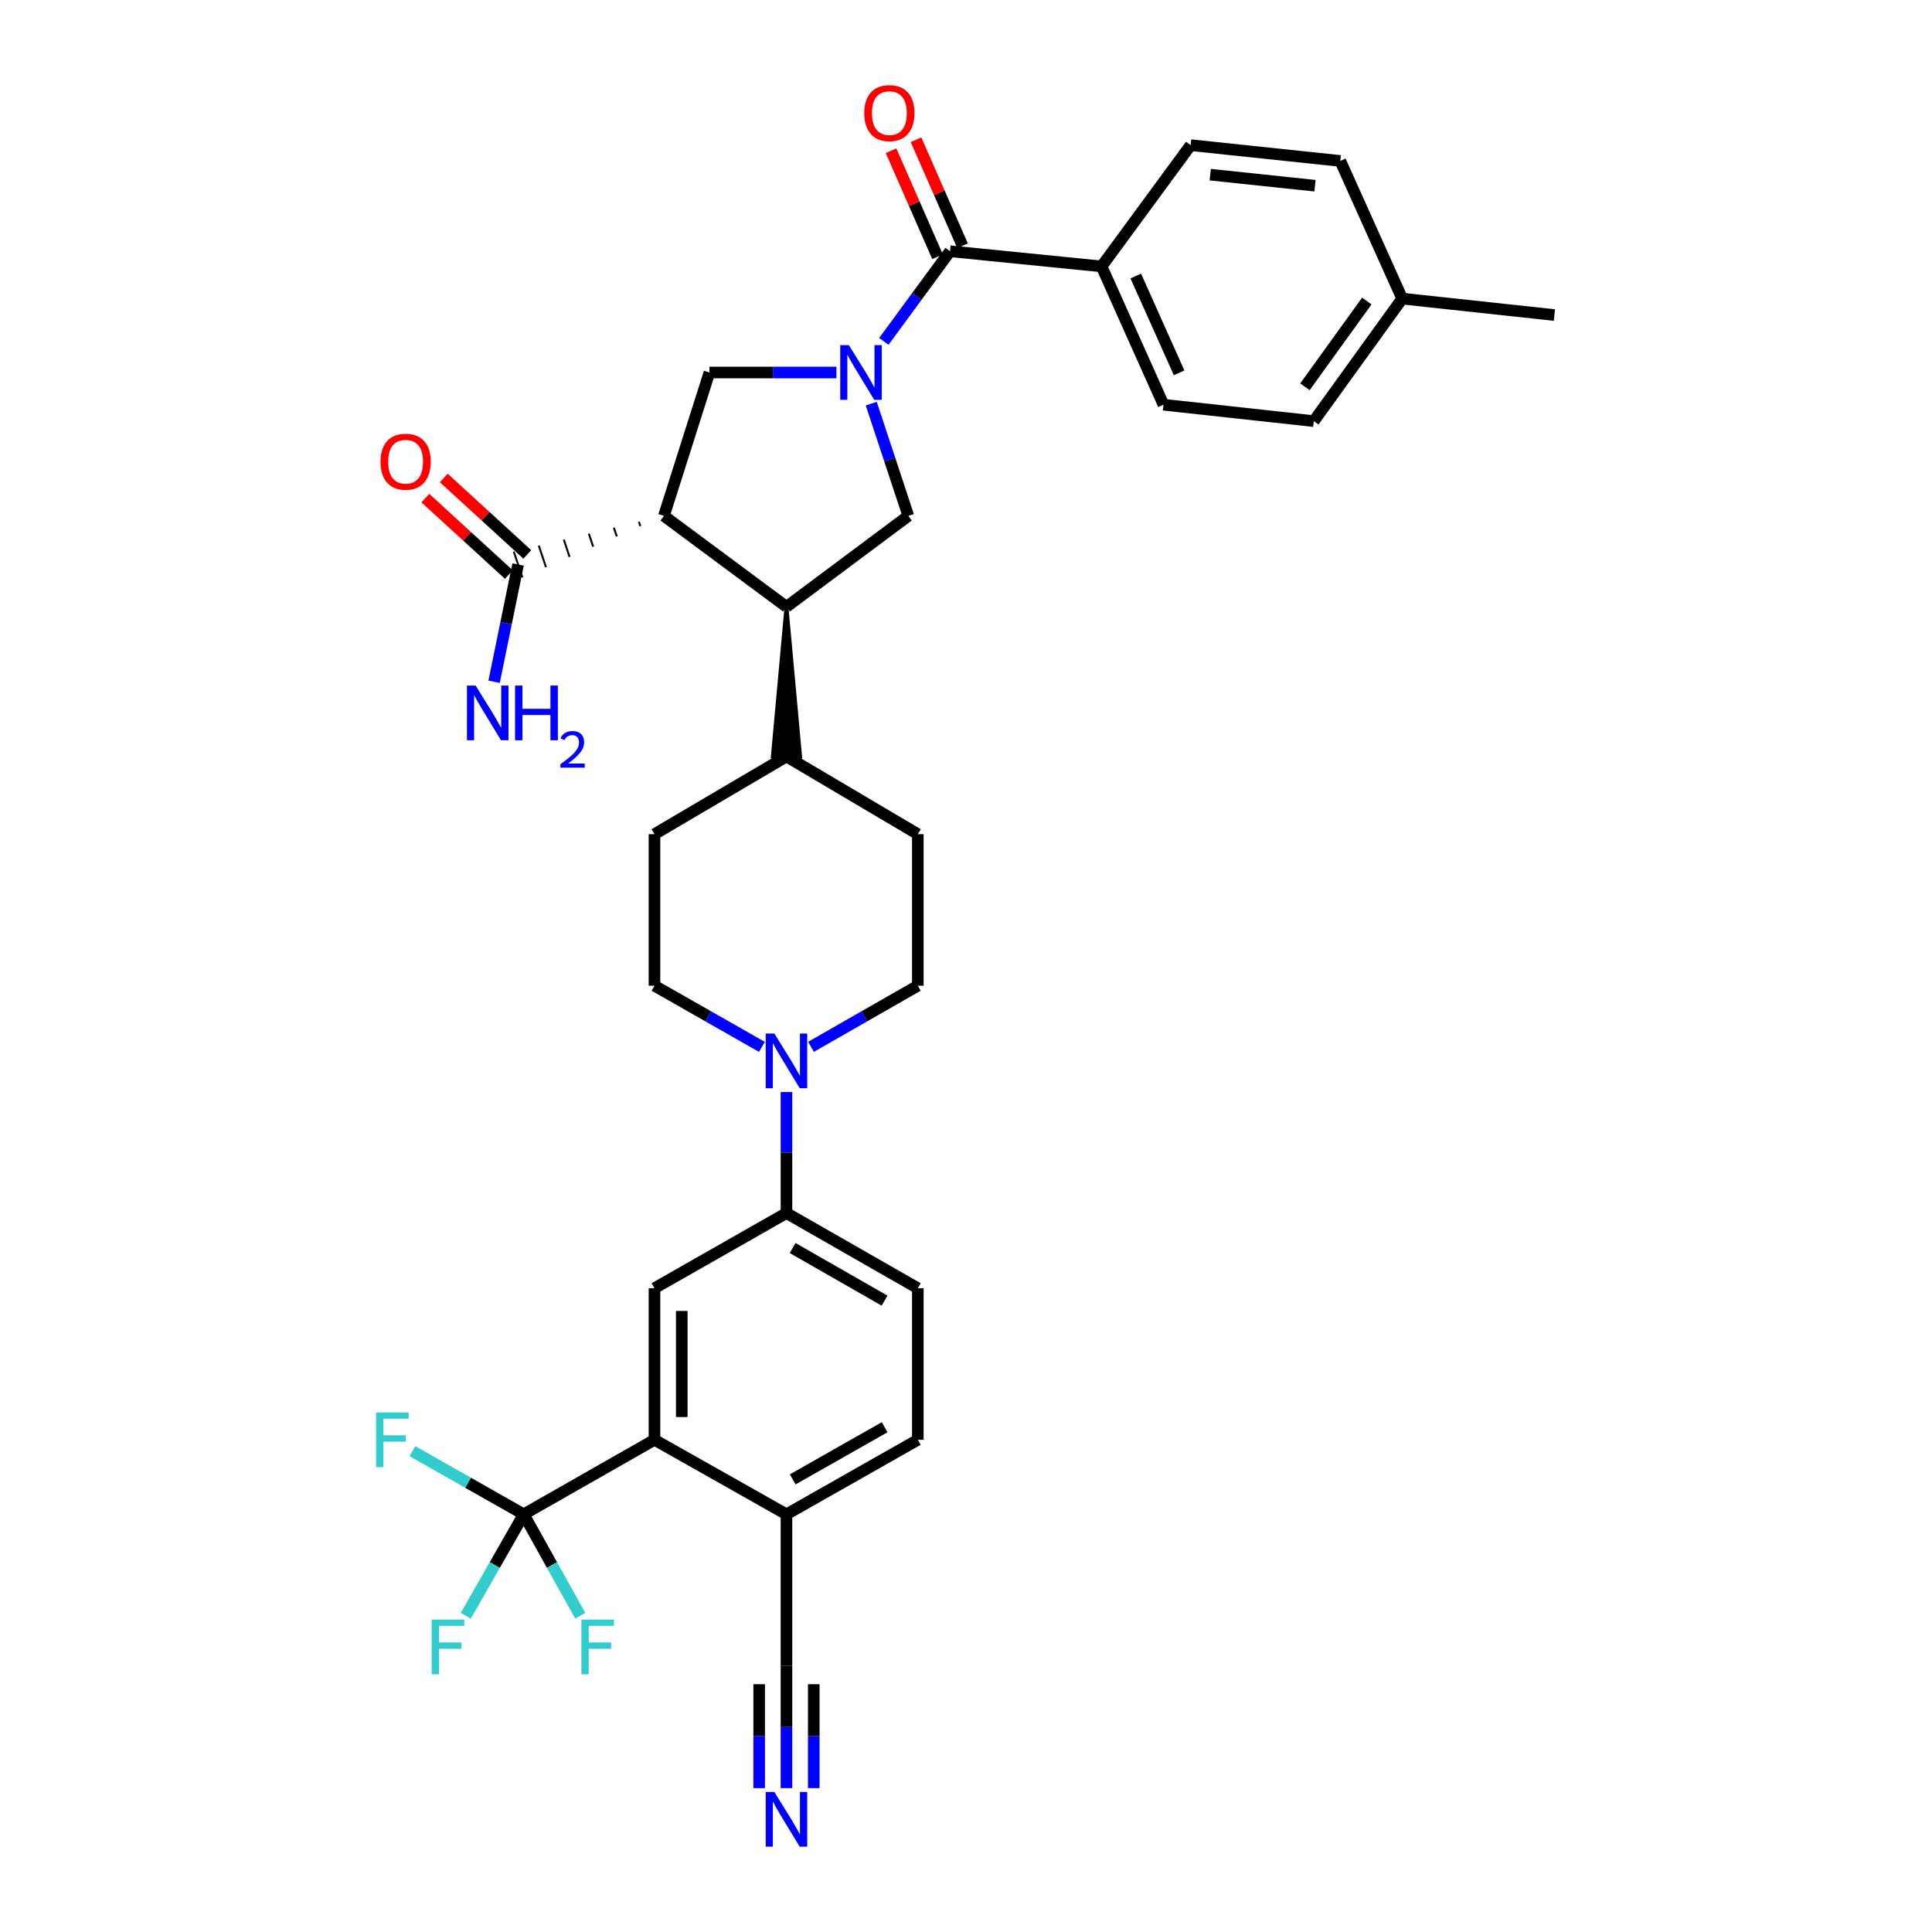 <?xml version='1.0' encoding='iso-8859-1'?>
<svg version='1.1' baseProfile='full'
              xmlns='http://www.w3.org/2000/svg'
                      xmlns:rdkit='http://www.rdkit.org/xml'
                      xmlns:xlink='http://www.w3.org/1999/xlink'
                  xml:space='preserve'
width='1000px' height='1000px' viewBox='0 0 1000 1000'>
<!-- END OF HEADER -->
<rect style='opacity:1.0;fill:#FFFFFF;stroke:none' width='1000' height='1000' x='0' y='0'> </rect>
<path class='bond-1' d='M 457.474,176.701 L 474.606,153.374' style='fill:none;fill-rule:evenodd;stroke:#0000FF;stroke-width:6px;stroke-linecap:butt;stroke-linejoin:miter;stroke-opacity:1' />
<path class='bond-1' d='M 474.606,153.374 L 491.738,130.046' style='fill:none;fill-rule:evenodd;stroke:#000000;stroke-width:6px;stroke-linecap:butt;stroke-linejoin:miter;stroke-opacity:1' />
<path class='bond-2' d='M 432.945,192.808 L 400.074,192.808' style='fill:none;fill-rule:evenodd;stroke:#0000FF;stroke-width:6px;stroke-linecap:butt;stroke-linejoin:miter;stroke-opacity:1' />
<path class='bond-2' d='M 400.074,192.808 L 367.203,192.808' style='fill:none;fill-rule:evenodd;stroke:#000000;stroke-width:6px;stroke-linecap:butt;stroke-linejoin:miter;stroke-opacity:1' />
<path class='bond-5' d='M 450.966,208.922 L 460.557,237.967' style='fill:none;fill-rule:evenodd;stroke:#0000FF;stroke-width:6px;stroke-linecap:butt;stroke-linejoin:miter;stroke-opacity:1' />
<path class='bond-5' d='M 460.557,237.967 L 470.148,267.013' style='fill:none;fill-rule:evenodd;stroke:#000000;stroke-width:6px;stroke-linecap:butt;stroke-linejoin:miter;stroke-opacity:1' />
<path class='bond-0' d='M 343.643,267.013 L 367.203,192.808' style='fill:none;fill-rule:evenodd;stroke:#000000;stroke-width:6px;stroke-linecap:butt;stroke-linejoin:miter;stroke-opacity:1' />
<path class='bond-8' d='M 330.69,270.091 L 331.434,272.324' style='fill:none;fill-rule:evenodd;stroke:#000000;stroke-width:1.0px;stroke-linecap:butt;stroke-linejoin:miter;stroke-opacity:1' />
<path class='bond-8' d='M 317.736,273.169 L 319.226,277.636' style='fill:none;fill-rule:evenodd;stroke:#000000;stroke-width:1.0px;stroke-linecap:butt;stroke-linejoin:miter;stroke-opacity:1' />
<path class='bond-8' d='M 304.783,276.247 L 307.018,282.948' style='fill:none;fill-rule:evenodd;stroke:#000000;stroke-width:1.0px;stroke-linecap:butt;stroke-linejoin:miter;stroke-opacity:1' />
<path class='bond-8' d='M 291.83,279.325 L 294.809,288.259' style='fill:none;fill-rule:evenodd;stroke:#000000;stroke-width:1.0px;stroke-linecap:butt;stroke-linejoin:miter;stroke-opacity:1' />
<path class='bond-8' d='M 278.877,282.403 L 282.601,293.571' style='fill:none;fill-rule:evenodd;stroke:#000000;stroke-width:1.0px;stroke-linecap:butt;stroke-linejoin:miter;stroke-opacity:1' />
<path class='bond-8' d='M 265.924,285.481 L 270.393,298.882' style='fill:none;fill-rule:evenodd;stroke:#000000;stroke-width:1.0px;stroke-linecap:butt;stroke-linejoin:miter;stroke-opacity:1' />
<path class='bond-34' d='M 343.643,267.013 L 407.072,314.086' style='fill:none;fill-rule:evenodd;stroke:#000000;stroke-width:6px;stroke-linecap:butt;stroke-linejoin:miter;stroke-opacity:1' />
<path class='bond-14' d='M 491.738,130.046 L 570.173,137.894' style='fill:none;fill-rule:evenodd;stroke:#000000;stroke-width:6px;stroke-linecap:butt;stroke-linejoin:miter;stroke-opacity:1' />
<path class='bond-16' d='M 498.206,127.208 L 486.172,99.774' style='fill:none;fill-rule:evenodd;stroke:#000000;stroke-width:6px;stroke-linecap:butt;stroke-linejoin:miter;stroke-opacity:1' />
<path class='bond-16' d='M 486.172,99.774 L 474.138,72.339' style='fill:none;fill-rule:evenodd;stroke:#FF0000;stroke-width:6px;stroke-linecap:butt;stroke-linejoin:miter;stroke-opacity:1' />
<path class='bond-16' d='M 485.27,132.883 L 473.235,105.449' style='fill:none;fill-rule:evenodd;stroke:#000000;stroke-width:6px;stroke-linecap:butt;stroke-linejoin:miter;stroke-opacity:1' />
<path class='bond-16' d='M 473.235,105.449 L 461.201,78.014' style='fill:none;fill-rule:evenodd;stroke:#FF0000;stroke-width:6px;stroke-linecap:butt;stroke-linejoin:miter;stroke-opacity:1' />
<path class='bond-3' d='M 407.072,314.086 L 470.148,267.013' style='fill:none;fill-rule:evenodd;stroke:#000000;stroke-width:6px;stroke-linecap:butt;stroke-linejoin:miter;stroke-opacity:1' />
<path class='bond-15' d='M 407.072,314.086 L 400.008,391.548 L 414.135,391.548 Z' style='fill:#000000;fill-rule:evenodd;fill-opacity:1;stroke:#000000;stroke-width:2px;stroke-linecap:butt;stroke-linejoin:miter;stroke-opacity:1;' />
<path class='bond-4' d='M 271.078,783.809 L 338.761,745.235' style='fill:none;fill-rule:evenodd;stroke:#000000;stroke-width:6px;stroke-linecap:butt;stroke-linejoin:miter;stroke-opacity:1' />
<path class='bond-22' d='M 271.078,783.809 L 242.271,767.465' style='fill:none;fill-rule:evenodd;stroke:#000000;stroke-width:6px;stroke-linecap:butt;stroke-linejoin:miter;stroke-opacity:1' />
<path class='bond-22' d='M 242.271,767.465 L 213.463,751.121' style='fill:none;fill-rule:evenodd;stroke:#33CCCC;stroke-width:6px;stroke-linecap:butt;stroke-linejoin:miter;stroke-opacity:1' />
<path class='bond-23' d='M 271.078,783.809 L 256.085,810.061' style='fill:none;fill-rule:evenodd;stroke:#000000;stroke-width:6px;stroke-linecap:butt;stroke-linejoin:miter;stroke-opacity:1' />
<path class='bond-23' d='M 256.085,810.061 L 241.092,836.313' style='fill:none;fill-rule:evenodd;stroke:#33CCCC;stroke-width:6px;stroke-linecap:butt;stroke-linejoin:miter;stroke-opacity:1' />
<path class='bond-24' d='M 271.078,783.809 L 285.714,810.066' style='fill:none;fill-rule:evenodd;stroke:#000000;stroke-width:6px;stroke-linecap:butt;stroke-linejoin:miter;stroke-opacity:1' />
<path class='bond-24' d='M 285.714,810.066 L 300.35,836.324' style='fill:none;fill-rule:evenodd;stroke:#33CCCC;stroke-width:6px;stroke-linecap:butt;stroke-linejoin:miter;stroke-opacity:1' />
<path class='bond-6' d='M 338.761,745.235 L 338.761,666.784' style='fill:none;fill-rule:evenodd;stroke:#000000;stroke-width:6px;stroke-linecap:butt;stroke-linejoin:miter;stroke-opacity:1' />
<path class='bond-6' d='M 352.888,733.467 L 352.888,678.552' style='fill:none;fill-rule:evenodd;stroke:#000000;stroke-width:6px;stroke-linecap:butt;stroke-linejoin:miter;stroke-opacity:1' />
<path class='bond-37' d='M 338.761,745.235 L 407.072,783.809' style='fill:none;fill-rule:evenodd;stroke:#000000;stroke-width:6px;stroke-linecap:butt;stroke-linejoin:miter;stroke-opacity:1' />
<path class='bond-7' d='M 419.77,541.842 L 447.415,526.023' style='fill:none;fill-rule:evenodd;stroke:#0000FF;stroke-width:6px;stroke-linecap:butt;stroke-linejoin:miter;stroke-opacity:1' />
<path class='bond-7' d='M 447.415,526.023 L 475.061,510.205' style='fill:none;fill-rule:evenodd;stroke:#000000;stroke-width:6px;stroke-linecap:butt;stroke-linejoin:miter;stroke-opacity:1' />
<path class='bond-10' d='M 407.072,565.238 L 407.072,596.559' style='fill:none;fill-rule:evenodd;stroke:#0000FF;stroke-width:6px;stroke-linecap:butt;stroke-linejoin:miter;stroke-opacity:1' />
<path class='bond-10' d='M 407.072,596.559 L 407.072,627.881' style='fill:none;fill-rule:evenodd;stroke:#000000;stroke-width:6px;stroke-linecap:butt;stroke-linejoin:miter;stroke-opacity:1' />
<path class='bond-35' d='M 394.366,541.872 L 366.564,526.039' style='fill:none;fill-rule:evenodd;stroke:#0000FF;stroke-width:6px;stroke-linecap:butt;stroke-linejoin:miter;stroke-opacity:1' />
<path class='bond-35' d='M 366.564,526.039 L 338.761,510.205' style='fill:none;fill-rule:evenodd;stroke:#000000;stroke-width:6px;stroke-linecap:butt;stroke-linejoin:miter;stroke-opacity:1' />
<path class='bond-19' d='M 272.928,286.972 L 251.313,267.185' style='fill:none;fill-rule:evenodd;stroke:#000000;stroke-width:6px;stroke-linecap:butt;stroke-linejoin:miter;stroke-opacity:1' />
<path class='bond-19' d='M 251.313,267.185 L 229.699,247.397' style='fill:none;fill-rule:evenodd;stroke:#FF0000;stroke-width:6px;stroke-linecap:butt;stroke-linejoin:miter;stroke-opacity:1' />
<path class='bond-19' d='M 263.389,297.392 L 241.774,277.604' style='fill:none;fill-rule:evenodd;stroke:#000000;stroke-width:6px;stroke-linecap:butt;stroke-linejoin:miter;stroke-opacity:1' />
<path class='bond-19' d='M 241.774,277.604 L 220.16,257.817' style='fill:none;fill-rule:evenodd;stroke:#FF0000;stroke-width:6px;stroke-linecap:butt;stroke-linejoin:miter;stroke-opacity:1' />
<path class='bond-29' d='M 268.159,292.182 L 261.951,322.531' style='fill:none;fill-rule:evenodd;stroke:#000000;stroke-width:6px;stroke-linecap:butt;stroke-linejoin:miter;stroke-opacity:1' />
<path class='bond-29' d='M 261.951,322.531 L 255.744,352.88' style='fill:none;fill-rule:evenodd;stroke:#0000FF;stroke-width:6px;stroke-linecap:butt;stroke-linejoin:miter;stroke-opacity:1' />
<path class='bond-9' d='M 338.761,666.784 L 407.072,627.881' style='fill:none;fill-rule:evenodd;stroke:#000000;stroke-width:6px;stroke-linecap:butt;stroke-linejoin:miter;stroke-opacity:1' />
<path class='bond-20' d='M 407.072,627.881 L 475.061,666.784' style='fill:none;fill-rule:evenodd;stroke:#000000;stroke-width:6px;stroke-linecap:butt;stroke-linejoin:miter;stroke-opacity:1' />
<path class='bond-20' d='M 410.254,645.977 L 457.846,673.21' style='fill:none;fill-rule:evenodd;stroke:#000000;stroke-width:6px;stroke-linecap:butt;stroke-linejoin:miter;stroke-opacity:1' />
<path class='bond-11' d='M 407.072,925.537 L 407.072,893.894' style='fill:none;fill-rule:evenodd;stroke:#0000FF;stroke-width:6px;stroke-linecap:butt;stroke-linejoin:miter;stroke-opacity:1' />
<path class='bond-11' d='M 407.072,893.894 L 407.072,862.251' style='fill:none;fill-rule:evenodd;stroke:#000000;stroke-width:6px;stroke-linecap:butt;stroke-linejoin:miter;stroke-opacity:1' />
<path class='bond-11' d='M 421.198,925.537 L 421.198,898.641' style='fill:none;fill-rule:evenodd;stroke:#0000FF;stroke-width:6px;stroke-linecap:butt;stroke-linejoin:miter;stroke-opacity:1' />
<path class='bond-11' d='M 421.198,898.641 L 421.198,871.744' style='fill:none;fill-rule:evenodd;stroke:#000000;stroke-width:6px;stroke-linecap:butt;stroke-linejoin:miter;stroke-opacity:1' />
<path class='bond-11' d='M 392.945,925.537 L 392.945,898.641' style='fill:none;fill-rule:evenodd;stroke:#0000FF;stroke-width:6px;stroke-linecap:butt;stroke-linejoin:miter;stroke-opacity:1' />
<path class='bond-11' d='M 392.945,898.641 L 392.945,871.744' style='fill:none;fill-rule:evenodd;stroke:#000000;stroke-width:6px;stroke-linecap:butt;stroke-linejoin:miter;stroke-opacity:1' />
<path class='bond-12' d='M 407.072,862.251 L 407.072,783.809' style='fill:none;fill-rule:evenodd;stroke:#000000;stroke-width:6px;stroke-linecap:butt;stroke-linejoin:miter;stroke-opacity:1' />
<path class='bond-13' d='M 407.072,783.809 L 475.061,745.235' style='fill:none;fill-rule:evenodd;stroke:#000000;stroke-width:6px;stroke-linecap:butt;stroke-linejoin:miter;stroke-opacity:1' />
<path class='bond-13' d='M 410.299,765.735 L 457.891,738.734' style='fill:none;fill-rule:evenodd;stroke:#000000;stroke-width:6px;stroke-linecap:butt;stroke-linejoin:miter;stroke-opacity:1' />
<path class='bond-27' d='M 570.173,137.894 L 602.217,209.477' style='fill:none;fill-rule:evenodd;stroke:#000000;stroke-width:6px;stroke-linecap:butt;stroke-linejoin:miter;stroke-opacity:1' />
<path class='bond-27' d='M 587.873,142.86 L 610.304,192.968' style='fill:none;fill-rule:evenodd;stroke:#000000;stroke-width:6px;stroke-linecap:butt;stroke-linejoin:miter;stroke-opacity:1' />
<path class='bond-28' d='M 570.173,137.894 L 616.273,75.132' style='fill:none;fill-rule:evenodd;stroke:#000000;stroke-width:6px;stroke-linecap:butt;stroke-linejoin:miter;stroke-opacity:1' />
<path class='bond-25' d='M 407.072,391.548 L 338.761,431.762' style='fill:none;fill-rule:evenodd;stroke:#000000;stroke-width:6px;stroke-linecap:butt;stroke-linejoin:miter;stroke-opacity:1' />
<path class='bond-26' d='M 407.072,391.548 L 475.061,431.762' style='fill:none;fill-rule:evenodd;stroke:#000000;stroke-width:6px;stroke-linecap:butt;stroke-linejoin:miter;stroke-opacity:1' />
<path class='bond-17' d='M 475.061,510.205 L 475.061,431.762' style='fill:none;fill-rule:evenodd;stroke:#000000;stroke-width:6px;stroke-linecap:butt;stroke-linejoin:miter;stroke-opacity:1' />
<path class='bond-18' d='M 338.761,510.205 L 338.761,431.762' style='fill:none;fill-rule:evenodd;stroke:#000000;stroke-width:6px;stroke-linecap:butt;stroke-linejoin:miter;stroke-opacity:1' />
<path class='bond-21' d='M 475.061,666.784 L 475.061,745.235' style='fill:none;fill-rule:evenodd;stroke:#000000;stroke-width:6px;stroke-linecap:butt;stroke-linejoin:miter;stroke-opacity:1' />
<path class='bond-31' d='M 602.217,209.477 L 680.016,217.977' style='fill:none;fill-rule:evenodd;stroke:#000000;stroke-width:6px;stroke-linecap:butt;stroke-linejoin:miter;stroke-opacity:1' />
<path class='bond-30' d='M 616.273,75.132 L 693.735,83.302' style='fill:none;fill-rule:evenodd;stroke:#000000;stroke-width:6px;stroke-linecap:butt;stroke-linejoin:miter;stroke-opacity:1' />
<path class='bond-30' d='M 626.411,90.406 L 680.634,96.125' style='fill:none;fill-rule:evenodd;stroke:#000000;stroke-width:6px;stroke-linecap:butt;stroke-linejoin:miter;stroke-opacity:1' />
<path class='bond-32' d='M 693.735,83.302 L 725.779,154.564' style='fill:none;fill-rule:evenodd;stroke:#000000;stroke-width:6px;stroke-linecap:butt;stroke-linejoin:miter;stroke-opacity:1' />
<path class='bond-36' d='M 680.016,217.977 L 725.779,154.564' style='fill:none;fill-rule:evenodd;stroke:#000000;stroke-width:6px;stroke-linecap:butt;stroke-linejoin:miter;stroke-opacity:1' />
<path class='bond-36' d='M 675.425,200.198 L 707.459,155.809' style='fill:none;fill-rule:evenodd;stroke:#000000;stroke-width:6px;stroke-linecap:butt;stroke-linejoin:miter;stroke-opacity:1' />
<path class='bond-33' d='M 725.779,154.564 L 804.559,163.071' style='fill:none;fill-rule:evenodd;stroke:#000000;stroke-width:6px;stroke-linecap:butt;stroke-linejoin:miter;stroke-opacity:1' />
<path  class='atom-0' d='M 439.386 178.648
L 448.666 193.648
Q 449.586 195.128, 451.066 197.808
Q 452.546 200.488, 452.626 200.648
L 452.626 178.648
L 456.386 178.648
L 456.386 206.968
L 452.506 206.968
L 442.546 190.568
Q 441.386 188.648, 440.146 186.448
Q 438.946 184.248, 438.586 183.568
L 438.586 206.968
L 434.906 206.968
L 434.906 178.648
L 439.386 178.648
' fill='#0000FF'/>
<path  class='atom-8' d='M 400.812 534.948
L 410.092 549.948
Q 411.012 551.428, 412.492 554.108
Q 413.972 556.788, 414.052 556.948
L 414.052 534.948
L 417.812 534.948
L 417.812 563.268
L 413.932 563.268
L 403.972 546.868
Q 402.812 544.948, 401.572 542.748
Q 400.372 540.548, 400.012 539.868
L 400.012 563.268
L 396.332 563.268
L 396.332 534.948
L 400.812 534.948
' fill='#0000FF'/>
<path  class='atom-12' d='M 400.812 927.523
L 410.092 942.523
Q 411.012 944.003, 412.492 946.683
Q 413.972 949.363, 414.052 949.523
L 414.052 927.523
L 417.812 927.523
L 417.812 955.843
L 413.932 955.843
L 403.972 939.443
Q 402.812 937.523, 401.572 935.323
Q 400.372 933.123, 400.012 932.443
L 400.012 955.843
L 396.332 955.843
L 396.332 927.523
L 400.812 927.523
' fill='#0000FF'/>
<path  class='atom-17' d='M 447.337 58.542
Q 447.337 51.742, 450.697 47.943
Q 454.057 44.142, 460.337 44.142
Q 466.617 44.142, 469.977 47.943
Q 473.337 51.742, 473.337 58.542
Q 473.337 65.422, 469.937 69.343
Q 466.537 73.222, 460.337 73.222
Q 454.097 73.222, 450.697 69.343
Q 447.337 65.463, 447.337 58.542
M 460.337 70.022
Q 464.657 70.022, 466.977 67.142
Q 469.337 64.222, 469.337 58.542
Q 469.337 52.983, 466.977 50.182
Q 464.657 47.343, 460.337 47.343
Q 456.017 47.343, 453.657 50.142
Q 451.337 52.943, 451.337 58.542
Q 451.337 64.263, 453.657 67.142
Q 456.017 70.022, 460.337 70.022
' fill='#FF0000'/>
<path  class='atom-20' d='M 196.956 238.98
Q 196.956 232.18, 200.316 228.38
Q 203.676 224.58, 209.956 224.58
Q 216.236 224.58, 219.596 228.38
Q 222.956 232.18, 222.956 238.98
Q 222.956 245.86, 219.556 249.78
Q 216.156 253.66, 209.956 253.66
Q 203.716 253.66, 200.316 249.78
Q 196.956 245.9, 196.956 238.98
M 209.956 250.46
Q 214.276 250.46, 216.596 247.58
Q 218.956 244.66, 218.956 238.98
Q 218.956 233.42, 216.596 230.62
Q 214.276 227.78, 209.956 227.78
Q 205.636 227.78, 203.276 230.58
Q 200.956 233.38, 200.956 238.98
Q 200.956 244.7, 203.276 247.58
Q 205.636 250.46, 209.956 250.46
' fill='#FF0000'/>
<path  class='atom-23' d='M 194.669 731.075
L 211.509 731.075
L 211.509 734.315
L 198.469 734.315
L 198.469 742.915
L 210.069 742.915
L 210.069 746.195
L 198.469 746.195
L 198.469 759.395
L 194.669 759.395
L 194.669 731.075
' fill='#33CCCC'/>
<path  class='atom-24' d='M 223.456 838.289
L 240.296 838.289
L 240.296 841.529
L 227.256 841.529
L 227.256 850.129
L 238.856 850.129
L 238.856 853.409
L 227.256 853.409
L 227.256 866.609
L 223.456 866.609
L 223.456 838.289
' fill='#33CCCC'/>
<path  class='atom-25' d='M 300.918 838.289
L 317.758 838.289
L 317.758 841.529
L 304.718 841.529
L 304.718 850.129
L 316.318 850.129
L 316.318 853.409
L 304.718 853.409
L 304.718 866.609
L 300.918 866.609
L 300.918 838.289
' fill='#33CCCC'/>
<path  class='atom-30' d='M 246.187 354.84
L 255.467 369.84
Q 256.387 371.32, 257.867 374
Q 259.347 376.68, 259.427 376.84
L 259.427 354.84
L 263.187 354.84
L 263.187 383.16
L 259.307 383.16
L 249.347 366.76
Q 248.187 364.84, 246.947 362.64
Q 245.747 360.44, 245.387 359.76
L 245.387 383.16
L 241.707 383.16
L 241.707 354.84
L 246.187 354.84
' fill='#0000FF'/>
<path  class='atom-30' d='M 266.587 354.84
L 270.427 354.84
L 270.427 366.88
L 284.907 366.88
L 284.907 354.84
L 288.747 354.84
L 288.747 383.16
L 284.907 383.16
L 284.907 370.08
L 270.427 370.08
L 270.427 383.16
L 266.587 383.16
L 266.587 354.84
' fill='#0000FF'/>
<path  class='atom-30' d='M 290.119 382.166
Q 290.806 380.398, 292.443 379.421
Q 294.079 378.418, 296.35 378.418
Q 299.175 378.418, 300.759 379.949
Q 302.343 381.48, 302.343 384.199
Q 302.343 386.971, 300.283 389.558
Q 298.251 392.146, 294.027 395.208
L 302.659 395.208
L 302.659 397.32
L 290.067 397.32
L 290.067 395.551
Q 293.551 393.07, 295.611 391.222
Q 297.696 389.374, 298.699 387.71
Q 299.703 386.047, 299.703 384.331
Q 299.703 382.536, 298.805 381.533
Q 297.907 380.53, 296.35 380.53
Q 294.845 380.53, 293.842 381.137
Q 292.839 381.744, 292.126 383.09
L 290.119 382.166
' fill='#0000FF'/>
</svg>
